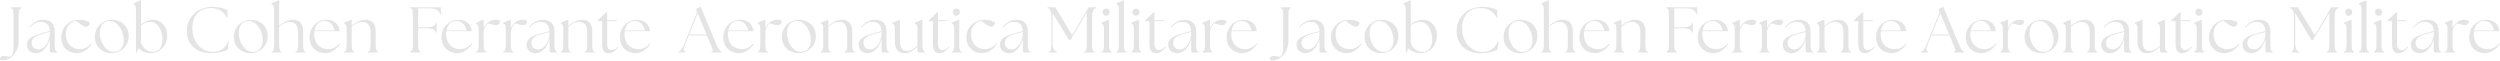 <?xml version="1.0" encoding="UTF-8"?> <svg xmlns="http://www.w3.org/2000/svg" width="3710" height="90" viewBox="0 0 3710 90" fill="none"><path opacity="0.43" d="M3.856 89.52C1.36 89.52 0.016 89.232 0.016 87.408C0.016 85.392 1.936 82.992 5.296 82.992C7.984 82.992 10.288 83.472 14.896 84.432C17.2 82.992 19.984 80.592 19.984 70.896V22.992C19.984 15.12 19.12 12.912 16.144 12.048V10.8H31.6V12.048C28.624 12.912 27.76 15.12 27.76 22.992V59.184C27.76 77.616 16.24 89.52 3.856 89.52ZM76.755 78C74.835 78 73.875 76.944 73.875 75.12V57.84C70.899 69.648 62.835 78.96 53.331 78.96C46.227 78.96 39.891 74.64 39.891 66.384C39.891 56.4 49.971 52.656 61.395 49.488L73.875 46.128C73.395 36.816 68.595 32.496 60.435 32.496C54.675 32.496 49.107 35.184 44.307 41.04L43.443 40.272C48.915 33.456 55.923 29.328 64.275 29.328C75.891 29.328 81.267 35.76 81.267 46.608V65.808C81.267 73.68 82.131 75.888 85.107 76.752V78H76.755ZM47.091 63.696C47.091 69.936 51.411 73.296 56.883 73.296C67.155 73.296 73.779 60.336 73.875 50.256V47.568V47.376L61.779 50.64C54.675 52.656 46.995 55.824 47.091 63.696ZM113.646 78.96C102.51 78.96 90.894 70.896 90.894 55.44C90.894 40.272 102.99 29.328 117.006 29.328C126.222 29.328 133.326 31.92 133.326 34.512C133.326 36.72 130.35 39.696 127.278 39.696C124.878 39.696 120.366 36.912 112.686 30.864C103.758 32.4 97.71 40.368 97.71 50.736C97.71 63.888 105.87 72.912 118.35 72.912C125.742 72.912 131.022 69.552 135.438 64.56L136.302 65.424C131.406 72.144 123.918 78.96 113.646 78.96ZM165.921 78.96C153.729 78.96 140.769 71.376 140.769 54.672C140.769 39.696 152.769 29.328 165.921 29.328C177.825 29.328 190.977 36.624 190.977 53.712C190.977 70.128 177.249 78.96 165.921 78.96ZM148.161 49.2C148.161 61.392 156.033 76.944 168.801 76.944C179.073 76.944 183.681 68.688 183.681 59.376C183.681 46.992 174.945 30.48 162.369 31.152C152.577 31.536 148.161 39.6 148.161 49.2ZM223.191 78.864C215.991 78.864 209.367 75.504 205.911 71.76L202.743 78H201.783V14.928C201.783 8.208 200.535 7.248 197.943 6.096V5.04L208.407 0.432L209.271 1.104V35.856C214.359 32.4 220.599 29.328 227.223 29.328C239.415 29.328 248.151 39.216 248.151 52.752C248.151 66.096 239.223 78.768 223.191 78.864ZM209.271 61.776C209.271 68.688 217.431 76.944 226.263 76.944C236.247 76.944 241.047 69.456 241.047 58.32C241.047 47.664 236.247 32.496 222.711 32.496C217.719 32.496 213.207 34.608 209.271 37.296V61.776ZM313.59 78.96C291.51 78.96 277.398 66.672 277.398 45.744C277.398 25.296 293.238 10.128 315.798 10.128C324.054 10.128 333.654 12.528 337.398 14.928L337.782 26.352L336.822 26.544C333.078 17.808 323.958 11.952 312.534 11.952C297.27 11.952 285.462 22.128 285.462 41.712C285.366 59.76 296.31 77.04 316.278 77.04C326.646 77.04 334.71 71.568 338.454 61.2L339.51 61.296L337.974 73.776C333.462 76.272 324.342 78.96 313.59 78.96ZM372.171 78.96C359.979 78.96 347.019 71.376 347.019 54.672C347.019 39.696 359.019 29.328 372.171 29.328C384.075 29.328 397.227 36.624 397.227 53.712C397.227 70.128 383.499 78.96 372.171 78.96ZM354.411 49.2C354.411 61.392 362.283 76.944 375.051 76.944C385.323 76.944 389.931 68.688 389.931 59.376C389.931 46.992 381.195 30.48 368.619 31.152C358.827 31.536 354.411 39.6 354.411 49.2ZM402.967 78V76.752C405.943 75.888 406.807 73.68 406.807 65.808V14.928C406.807 8.208 405.559 7.248 402.967 6.096V5.04L413.431 0.432L414.295 1.104V38.16C419.863 33.648 427.255 29.328 434.647 29.328C444.055 29.328 449.815 34.8 449.815 46.032V65.808C449.815 73.68 450.679 75.888 453.655 76.752V78H438.487V76.752C441.463 75.888 442.327 73.68 442.327 65.808V47.952C442.327 37.968 438.103 32.496 429.655 32.496C424.375 32.496 419.191 35.664 414.295 39.696V65.808C414.295 73.68 415.159 75.888 418.135 76.752V78H402.967ZM482.177 78.96C471.617 78.96 459.425 71.28 459.425 55.44C459.425 39.792 471.233 29.328 484.673 29.328C496.769 29.328 503.777 37.2 504.065 46.32H466.529C466.337 47.76 466.241 49.2 466.241 50.736C466.241 63.888 474.401 72.912 486.881 72.912C494.273 72.912 499.553 69.552 503.969 64.56L504.833 65.424C499.937 72.144 492.449 78.96 482.177 78.96ZM466.817 45.072H496.385C495.425 38.64 490.241 31.056 481.505 31.056C473.345 30.96 468.353 37.008 466.817 45.072ZM510.603 78V76.752C513.579 75.888 514.443 73.68 514.443 65.808V43.728C514.443 37.008 513.291 36.048 510.603 34.896V33.84L521.163 29.232L521.931 29.904V38.16C527.499 33.648 534.891 29.328 542.283 29.328C551.691 29.328 557.451 34.8 557.451 46.032V65.808C557.451 73.68 558.315 75.888 561.291 76.752V78H546.123V76.752C549.099 75.888 549.963 73.68 549.963 65.808V47.952C549.963 37.968 545.739 32.496 537.291 32.496C532.011 32.496 526.827 35.664 521.931 39.696V65.808C521.931 73.68 522.891 75.888 525.771 76.752V78H510.603ZM608.802 78V76.752C611.682 75.888 612.642 73.68 612.642 65.808V22.992C612.642 15.12 611.682 12.912 608.802 12.048V10.8H654.018L654.882 20.88L653.826 21.168C650.562 14.736 646.53 12.336 637.506 12.336H620.514V40.464H631.938C642.882 40.56 645.57 38.256 646.818 34.032H647.97V48.624H646.818C645.57 44.304 642.882 42 631.938 42H620.514V65.808C620.514 73.68 621.378 75.888 624.354 76.752V78H608.802ZM678.021 78.96C667.461 78.96 655.269 71.28 655.269 55.44C655.269 39.792 667.077 29.328 680.517 29.328C692.613 29.328 699.621 37.2 699.909 46.32H662.373C662.181 47.76 662.085 49.2 662.085 50.736C662.085 63.888 670.245 72.912 682.725 72.912C690.117 72.912 695.397 69.552 699.812 64.56L700.677 65.424C695.781 72.144 688.293 78.96 678.021 78.96ZM662.661 45.072H692.229C691.269 38.64 686.085 31.056 677.349 31.056C669.189 30.96 664.197 37.008 662.661 45.072ZM706.447 78V76.752C709.423 75.888 710.287 73.68 710.287 65.808V43.728C710.287 37.008 709.039 36.048 706.447 34.896V33.84L716.911 29.232L717.775 29.904V41.904C719.311 38.16 721.903 34.896 724.783 32.784C727.759 30.576 731.119 29.328 735.727 29.328C739.567 29.328 741.967 30.288 741.967 31.92C741.967 34.032 739.855 37.392 736.399 37.392C733.807 37.392 730.063 36.336 724.399 34.704C721.615 36.72 718.159 42.096 717.871 46.704H717.775V65.808C717.775 73.68 718.639 75.888 721.615 76.752V78H706.447ZM746.76 78V76.752C749.736 75.888 750.6 73.68 750.6 65.808V43.728C750.6 37.008 749.352 36.048 746.76 34.896V33.84L757.224 29.232L758.088 29.904V41.904C759.624 38.16 762.216 34.896 765.096 32.784C768.072 30.576 771.432 29.328 776.04 29.328C779.88 29.328 782.28 30.288 782.28 31.92C782.28 34.032 780.168 37.392 776.712 37.392C774.12 37.392 770.376 36.336 764.712 34.704C761.928 36.72 758.472 42.096 758.184 46.704H758.088V65.808C758.088 73.68 758.952 75.888 761.928 76.752V78H746.76ZM818.318 78C816.398 78 815.438 76.944 815.438 75.12V57.84C812.462 69.648 804.398 78.96 794.894 78.96C787.79 78.96 781.454 74.64 781.454 66.384C781.454 56.4 791.534 52.656 802.958 49.488L815.438 46.128C814.958 36.816 810.158 32.496 801.998 32.496C796.238 32.496 790.67 35.184 785.87 41.04L785.006 40.272C790.478 33.456 797.486 29.328 805.838 29.328C817.454 29.328 822.83 35.76 822.83 46.608V65.808C822.83 73.68 823.694 75.888 826.67 76.752V78H818.318ZM788.654 63.696C788.654 69.936 792.974 73.296 798.446 73.296C808.718 73.296 815.342 60.336 815.438 50.256V47.568V47.376L803.342 50.64C796.238 52.656 788.558 55.824 788.654 63.696ZM832.072 78V76.752C835.048 75.888 835.912 73.68 835.912 65.808V43.728C835.912 37.008 834.76 36.048 832.072 34.896V33.84L842.632 29.232L843.4 29.904V38.16C848.968 33.648 856.36 29.328 863.752 29.328C873.16 29.328 878.92 34.8 878.92 46.032V65.808C878.92 73.68 879.784 75.888 882.76 76.752V78H867.592V76.752C870.568 75.888 871.432 73.68 871.432 65.808V47.952C871.432 37.968 867.208 32.496 858.76 32.496C853.48 32.496 848.296 35.664 843.4 39.696V65.808C843.4 73.68 844.36 75.888 847.24 76.752V78H832.072ZM903.207 78.96C897.159 78.96 893.511 75.216 893.511 65.232V31.344H887.367V30L899.655 18.192H900.999V30H915.591L915.111 31.344H900.999V65.232C900.999 71.76 903.687 74.256 907.815 74.256C910.503 74.256 913.863 73.008 917.031 69.264L917.895 70.128C913.767 74.832 908.871 78.96 903.207 78.96ZM942.677 78.96C932.117 78.96 919.925 71.28 919.925 55.44C919.925 39.792 931.733 29.328 945.173 29.328C957.269 29.328 964.277 37.2 964.565 46.32H927.029C926.837 47.76 926.741 49.2 926.741 50.736C926.741 63.888 934.901 72.912 947.381 72.912C954.773 72.912 960.053 69.552 964.469 64.56L965.333 65.424C960.437 72.144 952.949 78.96 942.677 78.96ZM927.317 45.072H956.885C955.925 38.64 950.741 31.056 942.005 31.056C933.845 30.96 928.853 37.008 927.317 45.072ZM1006.71 78V76.752C1009.4 75.888 1011.8 73.968 1014.78 66.672L1033.69 19.824C1034.36 18.096 1034.26 16.848 1033.5 15.312L1032.63 13.296L1039.83 10.032L1063.45 66.768C1066.42 73.968 1068.73 75.888 1070.74 76.752V78H1055.86V76.752C1058.84 75.888 1058.07 73.968 1055 66.768L1049.14 52.656H1022.07L1016.41 66.672C1013.91 72.912 1014.3 76.08 1017.56 76.752V78H1006.71ZM1022.65 51.216H1048.57L1035.42 19.632L1022.65 51.216ZM1096.05 78.96C1085.49 78.96 1073.3 71.28 1073.3 55.44C1073.3 39.792 1085.11 29.328 1098.55 29.328C1110.64 29.328 1117.65 37.2 1117.94 46.32H1080.4C1080.21 47.76 1080.12 49.2 1080.12 50.736C1080.12 63.888 1088.28 72.912 1100.76 72.912C1108.15 72.912 1113.43 69.552 1117.84 64.56L1118.71 65.424C1113.81 72.144 1106.32 78.96 1096.05 78.96ZM1080.69 45.072H1110.26C1109.3 38.64 1104.12 31.056 1095.38 31.056C1087.22 30.96 1082.23 37.008 1080.69 45.072ZM1124.48 78V76.752C1127.45 75.888 1128.32 73.68 1128.32 65.808V43.728C1128.32 37.008 1127.07 36.048 1124.48 34.896V33.84L1134.94 29.232L1135.81 29.904V41.904C1137.34 38.16 1139.93 34.896 1142.81 32.784C1145.79 30.576 1149.15 29.328 1153.76 29.328C1157.6 29.328 1160 30.288 1160 31.92C1160 34.032 1157.89 37.392 1154.43 37.392C1151.84 37.392 1148.09 36.336 1142.43 34.704C1139.65 36.72 1136.19 42.096 1135.9 46.704H1135.81V65.808C1135.81 73.68 1136.67 75.888 1139.65 76.752V78H1124.48ZM1185.64 78.96C1173.45 78.96 1160.49 71.376 1160.49 54.672C1160.49 39.696 1172.49 29.328 1185.64 29.328C1197.54 29.328 1210.7 36.624 1210.7 53.712C1210.7 70.128 1196.97 78.96 1185.64 78.96ZM1167.88 49.2C1167.88 61.392 1175.75 76.944 1188.52 76.944C1198.79 76.944 1203.4 68.688 1203.4 59.376C1203.4 46.992 1194.66 30.48 1182.09 31.152C1172.3 31.536 1167.88 39.6 1167.88 49.2ZM1217.85 78V76.752C1220.83 75.888 1221.69 73.68 1221.69 65.808V43.728C1221.69 37.008 1220.54 36.048 1217.85 34.896V33.84L1228.41 29.232L1229.18 29.904V38.16C1234.75 33.648 1242.14 29.328 1249.53 29.328C1258.94 29.328 1264.7 34.8 1264.7 46.032V65.808C1264.7 73.68 1265.57 75.888 1268.54 76.752V78H1253.37V76.752C1256.35 75.888 1257.21 73.68 1257.21 65.808V47.952C1257.21 37.968 1252.99 32.496 1244.54 32.496C1239.26 32.496 1234.08 35.664 1229.18 39.696V65.808C1229.18 73.68 1230.14 75.888 1233.02 76.752V78H1217.85ZM1311.07 78C1309.15 78 1308.19 76.944 1308.19 75.12V57.84C1305.21 69.648 1297.15 78.96 1287.64 78.96C1280.54 78.96 1274.2 74.64 1274.2 66.384C1274.2 56.4 1284.28 52.656 1295.71 49.488L1308.19 46.128C1307.71 36.816 1302.91 32.496 1294.75 32.496C1288.99 32.496 1283.42 35.184 1278.62 41.04L1277.76 40.272C1283.23 33.456 1290.24 29.328 1298.59 29.328C1310.2 29.328 1315.58 35.76 1315.58 46.608V65.808C1315.58 73.68 1316.44 75.888 1319.42 76.752V78H1311.07ZM1281.4 63.696C1281.4 69.936 1285.72 73.296 1291.2 73.296C1301.47 73.296 1308.09 60.336 1308.19 50.256V47.568V47.376L1296.09 50.64C1288.99 52.656 1281.31 55.824 1281.4 63.696ZM1342.68 78.96C1332.6 78.96 1327.99 72.528 1327.99 61.488V43.728C1327.99 37.008 1326.74 36.048 1324.15 34.896V33.84L1334.61 29.232L1335.48 29.904V59.76C1335.48 70.704 1338.55 75.6 1346.23 75.6C1351.89 75.6 1357.08 72.048 1361.4 67.44V43.728C1361.4 37.008 1360.15 36.048 1357.56 34.896V33.84L1368.02 29.232L1368.89 29.904V65.808C1368.89 73.68 1369.75 75.888 1372.73 76.752V78H1364.57C1362.45 78 1361.4 76.944 1361.4 74.16V69.264C1356.5 74.352 1349.88 78.96 1342.68 78.96ZM1394.27 78.96C1388.22 78.96 1384.57 75.216 1384.57 65.232V31.344H1378.43V30L1390.72 18.192H1392.06V30H1406.65L1406.17 31.344H1392.06V65.232C1392.06 71.76 1394.75 74.256 1398.88 74.256C1401.57 74.256 1404.93 73.008 1408.09 69.264L1408.96 70.128C1404.83 74.832 1399.93 78.96 1394.27 78.96ZM1412.2 78V76.752C1415.17 75.888 1416.04 73.68 1416.04 65.808V43.728C1416.04 37.008 1414.89 36.048 1412.2 34.896V33.84L1422.76 29.232L1423.53 29.904V65.808C1423.53 73.68 1424.49 75.888 1427.37 76.752V78H1412.2ZM1413.93 18.096C1413.93 15.024 1416.23 12.72 1419.21 12.72C1422.28 12.72 1424.49 15.024 1424.49 18.096C1424.49 20.976 1422.18 23.376 1419.21 23.376C1416.23 23.376 1413.93 20.976 1413.93 18.096ZM1456.9 78.96C1445.76 78.96 1434.14 70.896 1434.14 55.44C1434.14 40.272 1446.24 29.328 1460.26 29.328C1469.47 29.328 1476.58 31.92 1476.58 34.512C1476.58 36.72 1473.6 39.696 1470.53 39.696C1468.13 39.696 1463.62 36.912 1455.94 30.864C1447.01 32.4 1440.96 40.368 1440.96 50.736C1440.96 63.888 1449.12 72.912 1461.6 72.912C1468.99 72.912 1474.27 69.552 1478.69 64.56L1479.55 65.424C1474.66 72.144 1467.17 78.96 1456.9 78.96ZM1520.79 78C1518.87 78 1517.91 76.944 1517.91 75.12V57.84C1514.93 69.648 1506.87 78.96 1497.36 78.96C1490.26 78.96 1483.92 74.64 1483.92 66.384C1483.92 56.4 1494 52.656 1505.43 49.488L1517.91 46.128C1517.43 36.816 1512.63 32.496 1504.47 32.496C1498.71 32.496 1493.14 35.184 1488.34 41.04L1487.47 40.272C1492.95 33.456 1499.95 29.328 1508.31 29.328C1519.92 29.328 1525.3 35.76 1525.3 46.608V65.808C1525.3 73.68 1526.16 75.888 1529.14 76.752V78H1520.79ZM1491.12 63.696C1491.12 69.936 1495.44 73.296 1500.91 73.296C1511.19 73.296 1517.81 60.336 1517.91 50.256V47.568V47.376L1505.81 50.64C1498.71 52.656 1491.03 55.824 1491.12 63.696ZM1556.43 78V76.752C1559.4 75.888 1560.27 73.68 1560.27 65.808V26.832C1560.27 15.888 1558.25 13.2 1554.41 12.048V10.8H1566.03L1591.08 52.176L1615.66 10.8H1626.51V12.048C1622.67 13.2 1620.65 15.888 1620.65 26.832V65.808C1620.65 73.68 1621.51 75.888 1624.49 76.752V78H1608.94V76.752C1611.82 75.888 1612.78 73.68 1612.78 65.808V18.576L1588.39 59.76H1586.57L1561.99 19.344V61.968C1561.99 72.912 1564.3 75.6 1568.52 76.752V78H1556.43ZM1634.48 78V76.752C1637.45 75.888 1638.32 73.68 1638.32 65.808V43.728C1638.32 37.008 1637.17 36.048 1634.48 34.896V33.84L1645.04 29.232L1645.81 29.904V65.808C1645.81 73.68 1646.77 75.888 1649.65 76.752V78H1634.48ZM1636.21 18.096C1636.21 15.024 1638.51 12.72 1641.49 12.72C1644.56 12.72 1646.77 15.024 1646.77 18.096C1646.77 20.976 1644.46 23.376 1641.49 23.376C1638.51 23.376 1636.21 20.976 1636.21 18.096ZM1656.62 78V76.752C1659.5 75.888 1660.46 73.68 1660.46 65.808V14.928C1660.46 8.208 1659.21 7.248 1656.62 6.096V5.04L1667.08 0.432L1667.94 1.104V65.808C1667.94 73.68 1668.81 75.888 1671.78 76.752V78H1656.62ZM1678.82 78V76.752C1681.8 75.888 1682.66 73.68 1682.66 65.808V43.728C1682.66 37.008 1681.51 36.048 1678.82 34.896V33.84L1689.38 29.232L1690.15 29.904V65.808C1690.15 73.68 1691.11 75.888 1693.99 76.752V78H1678.82ZM1680.55 18.096C1680.55 15.024 1682.85 12.72 1685.83 12.72C1688.9 12.72 1691.11 15.024 1691.11 18.096C1691.11 20.976 1688.81 23.376 1685.83 23.376C1682.85 23.376 1680.55 20.976 1680.55 18.096ZM1715.46 78.96C1709.41 78.96 1705.76 75.216 1705.76 65.232V31.344H1699.62V30L1711.9 18.192H1713.25V30H1727.84L1727.36 31.344H1713.25V65.232C1713.25 71.76 1715.94 74.256 1720.06 74.256C1722.75 74.256 1726.11 73.008 1729.28 69.264L1730.14 70.128C1726.02 74.832 1721.12 78.96 1715.46 78.96ZM1770.54 78C1768.62 78 1767.66 76.944 1767.66 75.12V57.84C1764.68 69.648 1756.62 78.96 1747.11 78.96C1740.01 78.96 1733.67 74.64 1733.67 66.384C1733.67 56.4 1743.75 52.656 1755.18 49.488L1767.66 46.128C1767.18 36.816 1762.38 32.496 1754.22 32.496C1748.46 32.496 1742.89 35.184 1738.09 41.04L1737.22 40.272C1742.7 33.456 1749.7 29.328 1758.06 29.328C1769.67 29.328 1775.05 35.76 1775.05 46.608V65.808C1775.05 73.68 1775.91 75.888 1778.89 76.752V78H1770.54ZM1740.87 63.696C1740.87 69.936 1745.19 73.296 1750.66 73.296C1760.94 73.296 1767.56 60.336 1767.66 50.256V47.568V47.376L1755.56 50.64C1748.46 52.656 1740.78 55.824 1740.87 63.696ZM1784.29 78V76.752C1787.27 75.888 1788.13 73.68 1788.13 65.808V43.728C1788.13 37.008 1786.88 36.048 1784.29 34.896V33.84L1794.75 29.232L1795.62 29.904V41.904C1797.15 38.16 1799.75 34.896 1802.63 32.784C1805.6 30.576 1808.96 29.328 1813.57 29.328C1817.41 29.328 1819.81 30.288 1819.81 31.92C1819.81 34.032 1817.7 37.392 1814.24 37.392C1811.65 37.392 1807.91 36.336 1802.24 34.704C1799.46 36.72 1796 42.096 1795.71 46.704H1795.62V65.808C1795.62 73.68 1796.48 75.888 1799.46 76.752V78H1784.29ZM1843.05 78.96C1832.49 78.96 1820.3 71.28 1820.3 55.44C1820.3 39.792 1832.11 29.328 1845.55 29.328C1857.64 29.328 1864.65 37.2 1864.94 46.32H1827.4C1827.21 47.76 1827.12 49.2 1827.12 50.736C1827.12 63.888 1835.28 72.912 1847.76 72.912C1855.15 72.912 1860.43 69.552 1864.84 64.56L1865.71 65.424C1860.81 72.144 1853.32 78.96 1843.05 78.96ZM1827.69 45.072H1857.26C1856.3 38.64 1851.12 31.056 1842.38 31.056C1834.22 30.96 1829.23 37.008 1827.69 45.072ZM1888.14 89.52C1885.64 89.52 1884.3 89.232 1884.3 87.408C1884.3 85.392 1886.22 82.992 1889.58 82.992C1892.27 82.992 1894.57 83.472 1899.18 84.432C1901.48 82.992 1904.27 80.592 1904.27 70.896V22.992C1904.27 15.12 1903.4 12.912 1900.43 12.048V10.8H1915.88V12.048C1912.91 12.912 1912.04 15.12 1912.04 22.992V59.184C1912.04 77.616 1900.52 89.52 1888.14 89.52ZM1961.04 78C1959.12 78 1958.16 76.944 1958.16 75.12V57.84C1955.18 69.648 1947.12 78.96 1937.61 78.96C1930.51 78.96 1924.17 74.64 1924.17 66.384C1924.17 56.4 1934.25 52.656 1945.68 49.488L1958.16 46.128C1957.68 36.816 1952.88 32.496 1944.72 32.496C1938.96 32.496 1933.39 35.184 1928.59 41.04L1927.72 40.272C1933.2 33.456 1940.2 29.328 1948.56 29.328C1960.17 29.328 1965.55 35.76 1965.55 46.608V65.808C1965.55 73.68 1966.41 75.888 1969.39 76.752V78H1961.04ZM1931.37 63.696C1931.37 69.936 1935.69 73.296 1941.16 73.296C1951.44 73.296 1958.06 60.336 1958.16 50.256V47.568V47.376L1946.06 50.64C1938.96 52.656 1931.28 55.824 1931.37 63.696ZM1997.93 78.96C1986.79 78.96 1975.17 70.896 1975.17 55.44C1975.17 40.272 1987.27 29.328 2001.29 29.328C2010.5 29.328 2017.61 31.92 2017.61 34.512C2017.61 36.72 2014.63 39.696 2011.56 39.696C2009.16 39.696 2004.65 36.912 1996.97 30.864C1988.04 32.4 1981.99 40.368 1981.99 50.736C1981.99 63.888 1990.15 72.912 2002.63 72.912C2010.02 72.912 2015.3 69.552 2019.72 64.56L2020.58 65.424C2015.69 72.144 2008.2 78.96 1997.93 78.96ZM2050.2 78.96C2038.01 78.96 2025.05 71.376 2025.05 54.672C2025.05 39.696 2037.05 29.328 2050.2 29.328C2062.11 29.328 2075.26 36.624 2075.26 53.712C2075.26 70.128 2061.53 78.96 2050.2 78.96ZM2032.44 49.2C2032.44 61.392 2040.31 76.944 2053.08 76.944C2063.35 76.944 2067.96 68.688 2067.96 59.376C2067.96 46.992 2059.23 30.48 2046.65 31.152C2036.86 31.536 2032.44 39.6 2032.44 49.2ZM2107.47 78.864C2100.27 78.864 2093.65 75.504 2090.19 71.76L2087.02 78H2086.06V14.928C2086.06 8.208 2084.82 7.248 2082.22 6.096V5.04L2092.69 0.432L2093.55 1.104V35.856C2098.64 32.4 2104.88 29.328 2111.5 29.328C2123.7 29.328 2132.43 39.216 2132.43 52.752C2132.43 66.096 2123.5 78.768 2107.47 78.864ZM2093.55 61.776C2093.55 68.688 2101.71 76.944 2110.54 76.944C2120.53 76.944 2125.33 69.456 2125.33 58.32C2125.33 47.664 2120.53 32.496 2106.99 32.496C2102 32.496 2097.49 34.608 2093.55 37.296V61.776ZM2197.87 78.96C2175.79 78.96 2161.68 66.672 2161.68 45.744C2161.68 25.296 2177.52 10.128 2200.08 10.128C2208.34 10.128 2217.94 12.528 2221.68 14.928L2222.06 26.352L2221.1 26.544C2217.36 17.808 2208.24 11.952 2196.82 11.952C2181.55 11.952 2169.74 22.128 2169.74 41.712C2169.65 59.76 2180.59 77.04 2200.56 77.04C2210.93 77.04 2218.99 71.568 2222.74 61.2L2223.79 61.296L2222.26 73.776C2217.74 76.272 2208.62 78.96 2197.87 78.96ZM2256.45 78.96C2244.26 78.96 2231.3 71.376 2231.3 54.672C2231.3 39.696 2243.3 29.328 2256.45 29.328C2268.36 29.328 2281.51 36.624 2281.51 53.712C2281.51 70.128 2267.78 78.96 2256.45 78.96ZM2238.69 49.2C2238.69 61.392 2246.56 76.944 2259.33 76.944C2269.6 76.944 2274.21 68.688 2274.21 59.376C2274.21 46.992 2265.48 30.48 2252.9 31.152C2243.11 31.536 2238.69 39.6 2238.69 49.2ZM2287.25 78V76.752C2290.22 75.888 2291.09 73.68 2291.09 65.808V14.928C2291.09 8.208 2289.84 7.248 2287.25 6.096V5.04L2297.71 0.432L2298.58 1.104V38.16C2304.14 33.648 2311.54 29.328 2318.93 29.328C2328.34 29.328 2334.1 34.8 2334.1 46.032V65.808C2334.1 73.68 2334.96 75.888 2337.94 76.752V78H2322.77V76.752C2325.74 75.888 2326.61 73.68 2326.61 65.808V47.952C2326.61 37.968 2322.38 32.496 2313.94 32.496C2308.66 32.496 2303.47 35.664 2298.58 39.696V65.808C2298.58 73.68 2299.44 75.888 2302.42 76.752V78H2287.25ZM2366.46 78.96C2355.9 78.96 2343.71 71.28 2343.71 55.44C2343.71 39.792 2355.51 29.328 2368.95 29.328C2381.05 29.328 2388.06 37.2 2388.35 46.32H2350.81C2350.62 47.76 2350.52 49.2 2350.52 50.736C2350.52 63.888 2358.68 72.912 2371.16 72.912C2378.55 72.912 2383.83 69.552 2388.25 64.56L2389.11 65.424C2384.22 72.144 2376.73 78.96 2366.46 78.96ZM2351.1 45.072H2380.67C2379.71 38.64 2374.52 31.056 2365.79 31.056C2357.63 30.96 2352.63 37.008 2351.1 45.072ZM2394.88 78V76.752C2397.86 75.888 2398.72 73.68 2398.72 65.808V43.728C2398.72 37.008 2397.57 36.048 2394.88 34.896V33.84L2405.44 29.232L2406.21 29.904V38.16C2411.78 33.648 2419.17 29.328 2426.56 29.328C2435.97 29.328 2441.73 34.8 2441.73 46.032V65.808C2441.73 73.68 2442.6 75.888 2445.57 76.752V78H2430.4V76.752C2433.38 75.888 2434.24 73.68 2434.24 65.808V47.952C2434.24 37.968 2430.02 32.496 2421.57 32.496C2416.29 32.496 2411.11 35.664 2406.21 39.696V65.808C2406.21 73.68 2407.17 75.888 2410.05 76.752V78H2394.88ZM2472.93 78V76.752C2475.81 75.888 2476.77 73.68 2476.77 65.808V22.992C2476.77 15.12 2475.81 12.912 2472.93 12.048V10.8H2518.14L2519.01 20.88L2517.95 21.168C2514.69 14.736 2510.66 12.336 2501.63 12.336H2484.64V40.464H2496.06C2507.01 40.56 2509.7 38.256 2510.94 34.032H2512.1V48.624H2510.94C2509.7 44.304 2507.01 42 2496.06 42H2484.64V65.808C2484.64 73.68 2485.5 75.888 2488.48 76.752V78H2472.93ZM2542.15 78.96C2531.59 78.96 2519.39 71.28 2519.39 55.44C2519.39 39.792 2531.2 29.328 2544.64 29.328C2556.74 29.328 2563.75 37.2 2564.03 46.32H2526.5C2526.31 47.76 2526.21 49.2 2526.21 50.736C2526.21 63.888 2534.37 72.912 2546.85 72.912C2554.24 72.912 2559.52 69.552 2563.94 64.56L2564.8 65.424C2559.91 72.144 2552.42 78.96 2542.15 78.96ZM2526.79 45.072H2556.35C2555.39 38.64 2550.21 31.056 2541.47 31.056C2533.31 30.96 2528.32 37.008 2526.79 45.072ZM2570.57 78V76.752C2573.55 75.888 2574.41 73.68 2574.41 65.808V43.728C2574.41 37.008 2573.16 36.048 2570.57 34.896V33.84L2581.04 29.232L2581.9 29.904V41.904C2583.44 38.16 2586.03 34.896 2588.91 32.784C2591.88 30.576 2595.24 29.328 2599.85 29.328C2603.69 29.328 2606.09 30.288 2606.09 31.92C2606.09 34.032 2603.98 37.392 2600.52 37.392C2597.93 37.392 2594.19 36.336 2588.52 34.704C2585.74 36.72 2582.28 42.096 2582 46.704H2581.9V65.808C2581.9 73.68 2582.76 75.888 2585.74 76.752V78H2570.57ZM2610.88 78V76.752C2613.86 75.888 2614.72 73.68 2614.72 65.808V43.728C2614.72 37.008 2613.48 36.048 2610.88 34.896V33.84L2621.35 29.232L2622.21 29.904V41.904C2623.75 38.16 2626.34 34.896 2629.22 32.784C2632.2 30.576 2635.56 29.328 2640.16 29.328C2644 29.328 2646.4 30.288 2646.4 31.92C2646.4 34.032 2644.29 37.392 2640.84 37.392C2638.24 37.392 2634.5 36.336 2628.84 34.704C2626.05 36.72 2622.6 42.096 2622.31 46.704H2622.21V65.808C2622.21 73.68 2623.08 75.888 2626.05 76.752V78H2610.88ZM2682.44 78C2680.52 78 2679.56 76.944 2679.56 75.12V57.84C2676.59 69.648 2668.52 78.96 2659.02 78.96C2651.91 78.96 2645.58 74.64 2645.58 66.384C2645.58 56.4 2655.66 52.656 2667.08 49.488L2679.56 46.128C2679.08 36.816 2674.28 32.496 2666.12 32.496C2660.36 32.496 2654.79 35.184 2649.99 41.04L2649.13 40.272C2654.6 33.456 2661.61 29.328 2669.96 29.328C2681.58 29.328 2686.95 35.76 2686.95 46.608V65.808C2686.95 73.68 2687.82 75.888 2690.79 76.752V78H2682.44ZM2652.78 63.696C2652.78 69.936 2657.1 73.296 2662.57 73.296C2672.84 73.296 2679.47 60.336 2679.56 50.256V47.568V47.376L2667.47 50.64C2660.36 52.656 2652.68 55.824 2652.78 63.696ZM2696.2 78V76.752C2699.17 75.888 2700.04 73.68 2700.04 65.808V43.728C2700.04 37.008 2698.89 36.048 2696.2 34.896V33.84L2706.76 29.232L2707.53 29.904V38.16C2713.09 33.648 2720.49 29.328 2727.88 29.328C2737.29 29.328 2743.05 34.8 2743.05 46.032V65.808C2743.05 73.68 2743.91 75.888 2746.89 76.752V78H2731.72V76.752C2734.69 75.888 2735.56 73.68 2735.56 65.808V47.952C2735.56 37.968 2731.33 32.496 2722.89 32.496C2717.61 32.496 2712.42 35.664 2707.53 39.696V65.808C2707.53 73.68 2708.49 75.888 2711.37 76.752V78H2696.2ZM2767.33 78.96C2761.28 78.96 2757.64 75.216 2757.64 65.232V31.344H2751.49V30L2763.78 18.192H2765.12V30H2779.72L2779.24 31.344H2765.12V65.232C2765.12 71.76 2767.81 74.256 2771.94 74.256C2774.63 74.256 2777.99 73.008 2781.16 69.264L2782.02 70.128C2777.89 74.832 2773 78.96 2767.33 78.96ZM2806.8 78.96C2796.24 78.96 2784.05 71.28 2784.05 55.44C2784.05 39.792 2795.86 29.328 2809.3 29.328C2821.39 29.328 2828.4 37.2 2828.69 46.32H2791.15C2790.96 47.76 2790.87 49.2 2790.87 50.736C2790.87 63.888 2799.03 72.912 2811.51 72.912C2818.9 72.912 2824.18 69.552 2828.59 64.56L2829.46 65.424C2824.56 72.144 2817.07 78.96 2806.8 78.96ZM2791.44 45.072H2821.01C2820.05 38.64 2814.87 31.056 2806.13 31.056C2797.97 30.96 2792.98 37.008 2791.44 45.072ZM2850.68 78V76.752C2853.37 75.888 2855.77 73.968 2858.74 66.672L2877.66 19.824C2878.33 18.096 2878.23 16.848 2877.46 15.312L2876.6 13.296L2883.8 10.032L2907.42 66.768C2910.39 73.968 2912.7 75.888 2914.71 76.752V78H2899.83V76.752C2902.81 75.888 2902.04 73.968 2898.97 66.768L2893.11 52.656H2866.04L2860.38 66.672C2857.88 72.912 2858.26 76.08 2861.53 76.752V78H2850.68ZM2866.62 51.216H2892.54L2879.38 19.632L2866.62 51.216ZM2940.02 78.96C2929.46 78.96 2917.27 71.28 2917.27 55.44C2917.27 39.792 2929.08 29.328 2942.52 29.328C2954.61 29.328 2961.62 37.2 2961.91 46.32H2924.37C2924.18 47.76 2924.08 49.2 2924.08 50.736C2924.08 63.888 2932.24 72.912 2944.72 72.912C2952.12 72.912 2957.4 69.552 2961.81 64.56L2962.68 65.424C2957.78 72.144 2950.29 78.96 2940.02 78.96ZM2924.66 45.072H2954.23C2953.27 38.64 2948.08 31.056 2939.35 31.056C2931.19 30.96 2926.2 37.008 2924.66 45.072ZM2968.45 78V76.752C2971.42 75.888 2972.29 73.68 2972.29 65.808V43.728C2972.29 37.008 2971.04 36.048 2968.45 34.896V33.84L2978.91 29.232L2979.78 29.904V41.904C2981.31 38.16 2983.9 34.896 2986.78 32.784C2989.76 30.576 2993.12 29.328 2997.73 29.328C3001.57 29.328 3003.97 30.288 3003.97 31.92C3003.97 34.032 3001.86 37.392 2998.4 37.392C2995.81 37.392 2992.06 36.336 2986.4 34.704C2983.62 36.72 2980.16 42.096 2979.87 46.704H2979.78V65.808C2979.78 73.68 2980.64 75.888 2983.62 76.752V78H2968.45ZM3029.61 78.96C3017.42 78.96 3004.46 71.376 3004.46 54.672C3004.46 39.696 3016.46 29.328 3029.61 29.328C3041.51 29.328 3054.66 36.624 3054.66 53.712C3054.66 70.128 3040.94 78.96 3029.61 78.96ZM3011.85 49.2C3011.85 61.392 3019.72 76.944 3032.49 76.944C3042.76 76.944 3047.37 68.688 3047.37 59.376C3047.37 46.992 3038.63 30.48 3026.06 31.152C3016.26 31.536 3011.85 39.6 3011.85 49.2ZM3061.82 78V76.752C3064.8 75.888 3065.66 73.68 3065.66 65.808V43.728C3065.66 37.008 3064.51 36.048 3061.82 34.896V33.84L3072.38 29.232L3073.15 29.904V38.16C3078.72 33.648 3086.11 29.328 3093.5 29.328C3102.91 29.328 3108.67 34.8 3108.67 46.032V65.808C3108.67 73.68 3109.53 75.888 3112.51 76.752V78H3097.34V76.752C3100.32 75.888 3101.18 73.68 3101.18 65.808V47.952C3101.18 37.968 3096.96 32.496 3088.51 32.496C3083.23 32.496 3078.05 35.664 3073.15 39.696V65.808C3073.15 73.68 3074.11 75.888 3076.99 76.752V78H3061.82ZM3155.04 78C3153.12 78 3152.16 76.944 3152.16 75.12V57.84C3149.18 69.648 3141.12 78.96 3131.61 78.96C3124.51 78.96 3118.17 74.64 3118.17 66.384C3118.17 56.4 3128.25 52.656 3139.68 49.488L3152.16 46.128C3151.68 36.816 3146.88 32.496 3138.72 32.496C3132.96 32.496 3127.39 35.184 3122.59 41.04L3121.72 40.272C3127.2 33.456 3134.2 29.328 3142.56 29.328C3154.17 29.328 3159.55 35.76 3159.55 46.608V65.808C3159.55 73.68 3160.41 75.888 3163.39 76.752V78H3155.04ZM3125.37 63.696C3125.37 69.936 3129.69 73.296 3135.16 73.296C3145.44 73.296 3152.06 60.336 3152.16 50.256V47.568V47.376L3140.06 50.64C3132.96 52.656 3125.28 55.824 3125.37 63.696ZM3186.65 78.96C3176.57 78.96 3171.96 72.528 3171.96 61.488V43.728C3171.96 37.008 3170.71 36.048 3168.12 34.896V33.84L3178.58 29.232L3179.45 29.904V59.76C3179.45 70.704 3182.52 75.6 3190.2 75.6C3195.86 75.6 3201.05 72.048 3205.37 67.44V43.728C3205.37 37.008 3204.12 36.048 3201.53 34.896V33.84L3211.99 29.232L3212.85 29.904V65.808C3212.85 73.68 3213.72 75.888 3216.69 76.752V78H3208.53C3206.42 78 3205.37 76.944 3205.37 74.16V69.264C3200.47 74.352 3193.85 78.96 3186.65 78.96ZM3238.24 78.96C3232.19 78.96 3228.54 75.216 3228.54 65.232V31.344H3222.4V30L3234.69 18.192H3236.03V30H3250.62L3250.14 31.344H3236.03V65.232C3236.03 71.76 3238.72 74.256 3242.85 74.256C3245.53 74.256 3248.89 73.008 3252.06 69.264L3252.93 70.128C3248.8 74.832 3243.9 78.96 3238.24 78.96ZM3256.17 78V76.752C3259.14 75.888 3260.01 73.68 3260.01 65.808V43.728C3260.01 37.008 3258.85 36.048 3256.17 34.896V33.84L3266.73 29.232L3267.49 29.904V65.808C3267.49 73.68 3268.45 75.888 3271.33 76.752V78H3256.17ZM3257.89 18.096C3257.89 15.024 3260.2 12.72 3263.17 12.72C3266.25 12.72 3268.45 15.024 3268.45 18.096C3268.45 20.976 3266.15 23.376 3263.17 23.376C3260.2 23.376 3257.89 20.976 3257.89 18.096ZM3300.86 78.96C3289.73 78.96 3278.11 70.896 3278.11 55.44C3278.11 40.272 3290.21 29.328 3304.22 29.328C3313.44 29.328 3320.54 31.92 3320.54 34.512C3320.54 36.72 3317.57 39.696 3314.5 39.696C3312.1 39.696 3307.58 36.912 3299.9 30.864C3290.98 32.4 3284.93 40.368 3284.93 50.736C3284.93 63.888 3293.09 72.912 3305.57 72.912C3312.96 72.912 3318.24 69.552 3322.66 64.56L3323.52 65.424C3318.62 72.144 3311.14 78.96 3300.86 78.96ZM3364.76 78C3362.84 78 3361.88 76.944 3361.88 75.12V57.84C3358.9 69.648 3350.84 78.96 3341.33 78.96C3334.23 78.96 3327.89 74.64 3327.89 66.384C3327.89 56.4 3337.97 52.656 3349.4 49.488L3361.88 46.128C3361.4 36.816 3356.6 32.496 3348.44 32.496C3342.68 32.496 3337.11 35.184 3332.31 41.04L3331.44 40.272C3336.92 33.456 3343.92 29.328 3352.28 29.328C3363.89 29.328 3369.27 35.76 3369.27 46.608V65.808C3369.27 73.68 3370.13 75.888 3373.11 76.752V78H3364.76ZM3335.09 63.696C3335.09 69.936 3339.41 73.296 3344.88 73.296C3355.16 73.296 3361.78 60.336 3361.88 50.256V47.568V47.376L3349.78 50.64C3342.68 52.656 3335 55.824 3335.09 63.696ZM3400.39 78V76.752C3403.37 75.888 3404.23 73.68 3404.23 65.808V26.832C3404.23 15.888 3402.22 13.2 3398.38 12.048V10.8H3409.99L3435.05 52.176L3459.63 10.8H3470.47V12.048C3466.63 13.2 3464.62 15.888 3464.62 26.832V65.808C3464.62 73.68 3465.48 75.888 3468.46 76.752V78H3452.91V76.752C3455.79 75.888 3456.75 73.68 3456.75 65.808V18.576L3432.36 59.76H3430.54L3405.96 19.344V61.968C3405.96 72.912 3408.27 75.6 3412.49 76.752V78H3400.39ZM3478.45 78V76.752C3481.42 75.888 3482.29 73.68 3482.29 65.808V43.728C3482.29 37.008 3481.14 36.048 3478.45 34.896V33.84L3489.01 29.232L3489.78 29.904V65.808C3489.78 73.68 3490.74 75.888 3493.62 76.752V78H3478.45ZM3480.18 18.096C3480.18 15.024 3482.48 12.72 3485.46 12.72C3488.53 12.72 3490.74 15.024 3490.74 18.096C3490.74 20.976 3488.43 23.376 3485.46 23.376C3482.48 23.376 3480.18 20.976 3480.18 18.096ZM3500.59 78V76.752C3503.47 75.888 3504.43 73.68 3504.43 65.808V14.928C3504.43 8.208 3503.18 7.248 3500.59 6.096V5.04L3511.05 0.432L3511.91 1.104V65.808C3511.91 73.68 3512.78 75.888 3515.75 76.752V78H3500.59ZM3522.79 78V76.752C3525.77 75.888 3526.63 73.68 3526.63 65.808V43.728C3526.63 37.008 3525.48 36.048 3522.79 34.896V33.84L3533.35 29.232L3534.12 29.904V65.808C3534.12 73.68 3535.08 75.888 3537.96 76.752V78H3522.79ZM3524.52 18.096C3524.52 15.024 3526.82 12.72 3529.8 12.72C3532.87 12.72 3535.08 15.024 3535.08 18.096C3535.08 20.976 3532.77 23.376 3529.8 23.376C3526.82 23.376 3524.52 20.976 3524.52 18.096ZM3559.43 78.96C3553.38 78.96 3549.73 75.216 3549.73 65.232V31.344H3543.59V30L3555.87 18.192H3557.22V30H3571.81L3571.33 31.344H3557.22V65.232C3557.22 71.76 3559.91 74.256 3564.03 74.256C3566.72 74.256 3570.08 73.008 3573.25 69.264L3574.11 70.128C3569.99 74.832 3565.09 78.96 3559.43 78.96ZM3614.51 78C3612.59 78 3611.63 76.944 3611.63 75.12V57.84C3608.65 69.648 3600.59 78.96 3591.08 78.96C3583.98 78.96 3577.64 74.64 3577.64 66.384C3577.64 56.4 3587.72 52.656 3599.15 49.488L3611.63 46.128C3611.15 36.816 3606.35 32.496 3598.19 32.496C3592.43 32.496 3586.86 35.184 3582.06 41.04L3581.19 40.272C3586.67 33.456 3593.67 29.328 3602.03 29.328C3613.64 29.328 3619.02 35.76 3619.02 46.608V65.808C3619.02 73.68 3619.88 75.888 3622.86 76.752V78H3614.51ZM3584.84 63.696C3584.84 69.936 3589.16 73.296 3594.63 73.296C3604.91 73.296 3611.53 60.336 3611.63 50.256V47.568V47.376L3599.53 50.64C3592.43 52.656 3584.75 55.824 3584.84 63.696ZM3628.26 78V76.752C3631.24 75.888 3632.1 73.68 3632.1 65.808V43.728C3632.1 37.008 3630.85 36.048 3628.26 34.896V33.84L3638.72 29.232L3639.59 29.904V41.904C3641.12 38.16 3643.72 34.896 3646.6 32.784C3649.57 30.576 3652.93 29.328 3657.54 29.328C3661.38 29.328 3663.78 30.288 3663.78 31.92C3663.78 34.032 3661.67 37.392 3658.21 37.392C3655.62 37.392 3651.88 36.336 3646.21 34.704C3643.43 36.72 3639.97 42.096 3639.68 46.704H3639.59V65.808C3639.59 73.68 3640.45 75.888 3643.43 76.752V78H3628.26ZM3687.02 78.96C3676.46 78.96 3664.27 71.28 3664.27 55.44C3664.27 39.792 3676.08 29.328 3689.52 29.328C3701.61 29.328 3708.62 37.2 3708.91 46.32H3671.37C3671.18 47.76 3671.08 49.2 3671.08 50.736C3671.08 63.888 3679.24 72.912 3691.72 72.912C3699.12 72.912 3704.4 69.552 3708.81 64.56L3709.68 65.424C3704.78 72.144 3697.29 78.96 3687.02 78.96ZM3671.66 45.072H3701.23C3700.27 38.64 3695.08 31.056 3686.35 31.056C3678.19 30.96 3673.2 37.008 3671.66 45.072Z" fill="#1E1E1E" fill-opacity="0.28"></path></svg> 